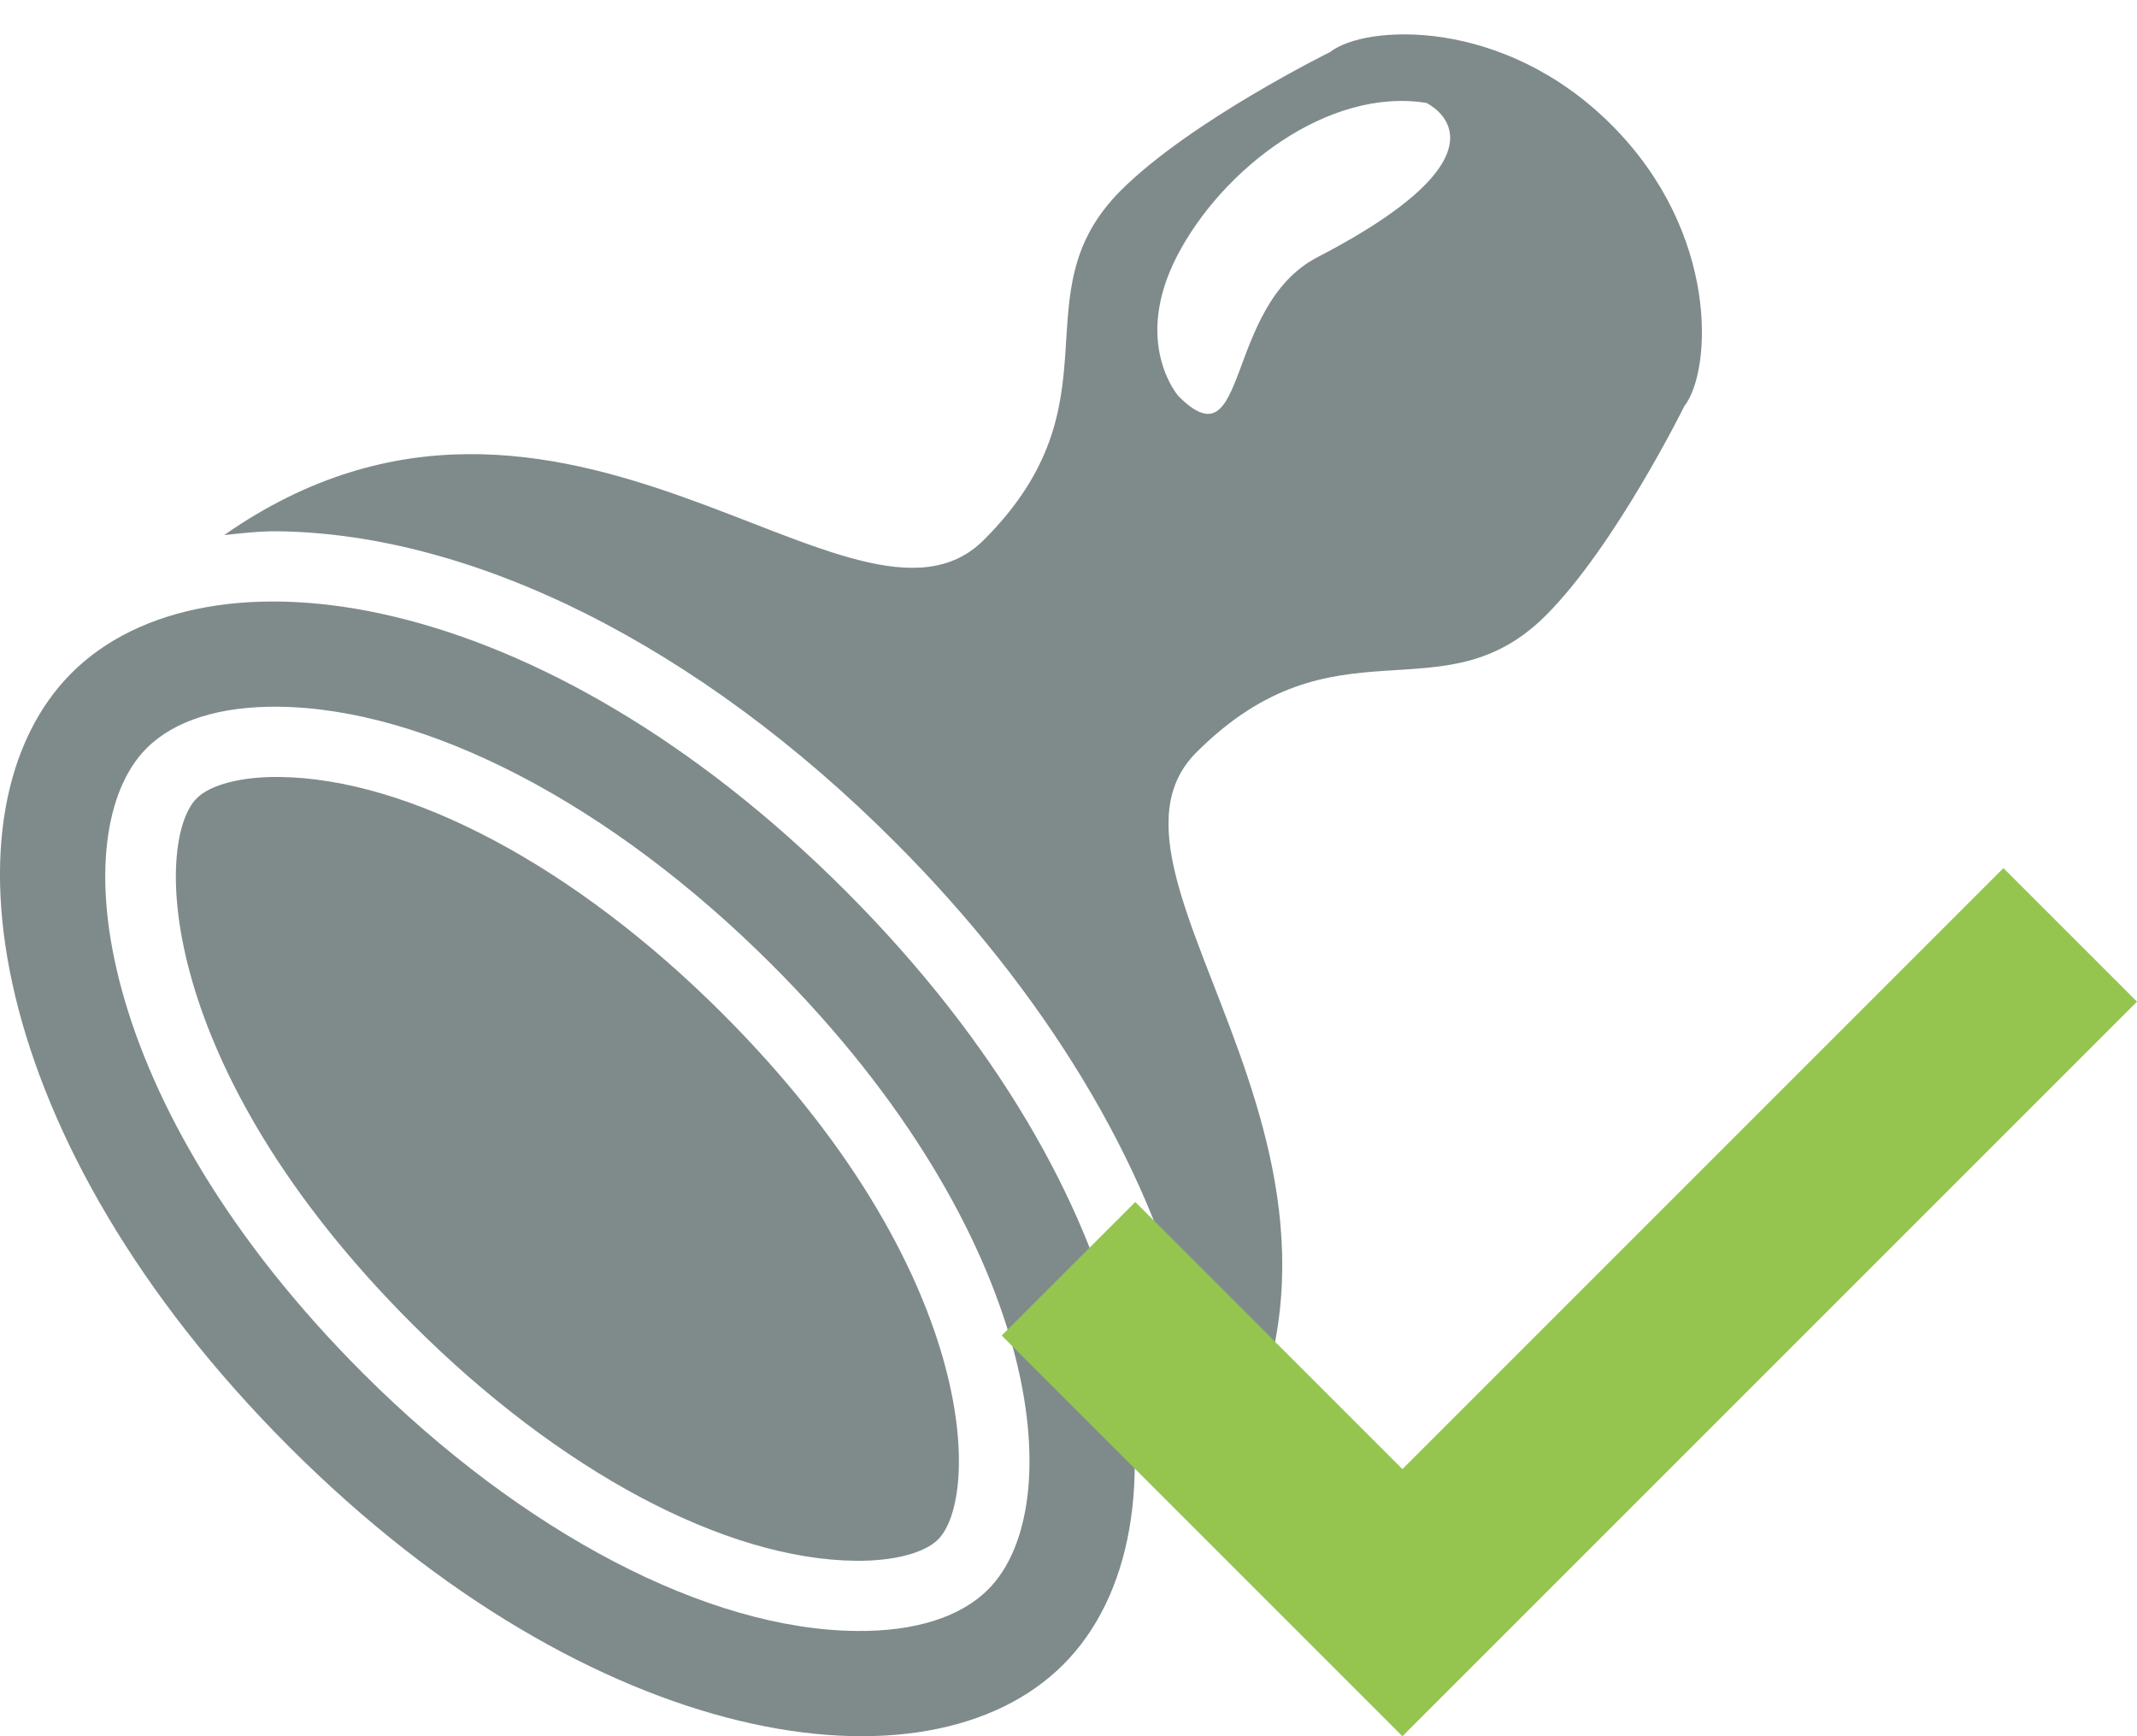 <?xml version="1.0" encoding="UTF-8"?>
<svg width="32px" height="26px" viewBox="0 0 32 26" version="1.1" xmlns="http://www.w3.org/2000/svg" xmlns:xlink="http://www.w3.org/1999/xlink">
    <defs></defs>
    <g id="Stils" stroke="none" stroke-width="1" fill="none" fill-rule="evenodd">
        <g transform="translate(-540, -1074)" id="pIcon6">
            <g transform="translate(540, 1074)">
                <path d="M4.174,11.635 C3.611,11.63 3.152,11.75 2.946,11.954 C2.306,12.595 2.329,15.985 6.173,19.827 C8.374,22.029 10.859,23.355 12.819,23.373 C13.382,23.378 13.841,23.258 14.047,23.054 C14.686,22.413 14.663,19.024 10.82,15.18 C8.619,12.979 6.133,11.654 4.174,11.635" id="Fill-50" fill="#7F8B8B"></path>
                <path d="M19.729,3.851 C18.316,4.584 18.707,6.993 17.646,5.932 C17.646,5.932 16.949,5.141 17.627,3.831 C18.296,2.538 19.882,1.305 21.358,1.541 C21.358,1.541 22.851,2.231 19.729,3.851 M24.131,1.87 C22.503,0.242 20.437,0.369 19.918,0.779 C19.918,0.779 17.826,1.811 16.785,2.851 C15.224,4.413 16.814,6.004 14.733,8.085 C12.811,10.008 8.43,4.472 3.356,8.013 C3.613,7.986 3.867,7.955 4.14,7.956 C7.098,7.985 10.472,9.679 13.396,12.604 C15.64,14.847 17.197,17.422 17.784,19.852 C18.021,20.839 18.085,21.772 18,22.624 C21.518,17.553 15.995,13.187 17.915,11.267 C19.997,9.185 21.587,10.777 23.149,9.215 C24.189,8.174 25.221,6.083 25.221,6.083 C25.631,5.563 25.757,3.497 24.131,1.87" id="Fill-52" fill="#7F8B8B"></path>
                <path d="M14.796,23.803 C14.382,24.217 13.701,24.432 12.828,24.424 C10.596,24.404 7.833,22.959 5.436,20.565 C1.38,16.508 0.945,12.454 2.196,11.204 C2.61,10.79 3.291,10.575 4.164,10.583 C6.397,10.606 9.159,12.048 11.556,14.444 C15.612,18.5 16.047,22.552 14.796,23.803 M1.071,10.079 C-0.961,12.112 -0.225,17.112 4.332,21.668 C8.888,26.224 13.888,26.961 15.921,24.928 C17.953,22.897 17.217,17.896 12.66,13.34 C8.104,8.783 3.105,8.047 1.071,10.079" id="Fill-54" fill="#7F8B8B"></path>
                <polygon id="Fill-57" fill="#95C54E" points="30 13 21 22 17 18 15 20 21 26 32 15"></polygon>
            </g>
        </g>
    </g>
</svg>